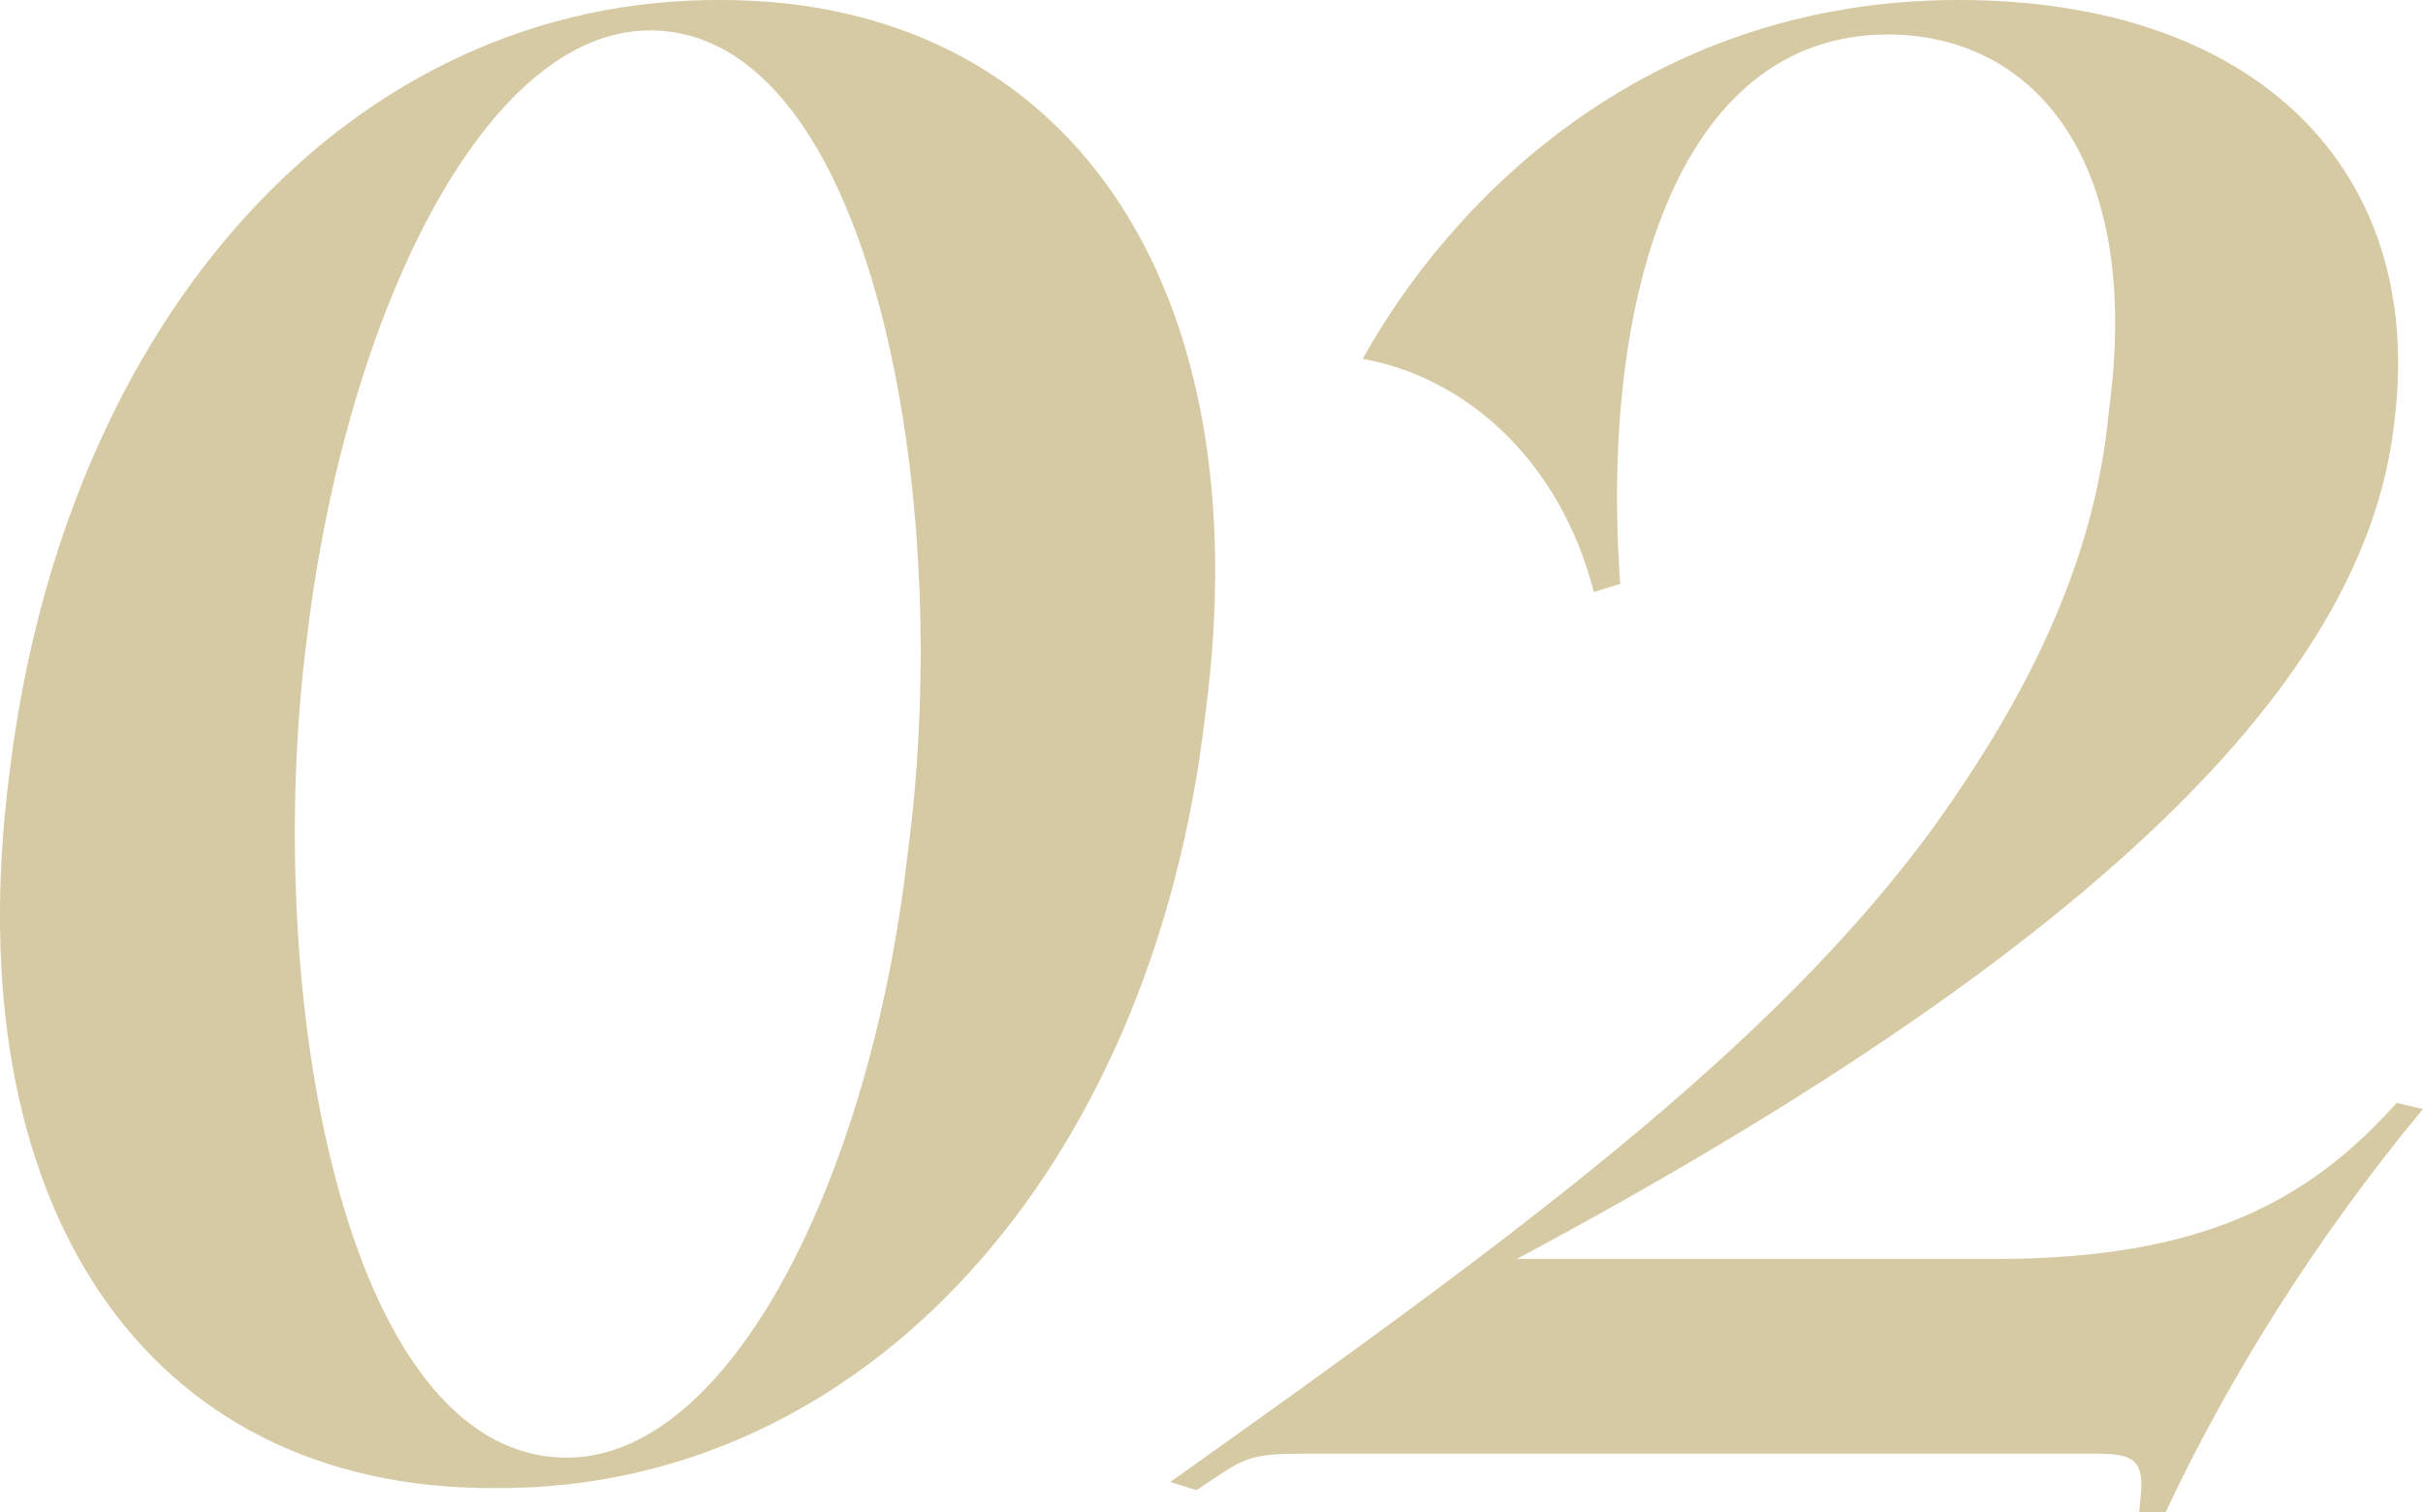<?xml version="1.0" encoding="UTF-8"?><svg id="_レイヤー_2" xmlns="http://www.w3.org/2000/svg" width="49.004" height="30.587" viewBox="0 0 49.004 30.587"><g id="_レイヤー_1-2"><g style="opacity:.5;"><path d="M.189,15.662C1.296,6.397,7.119-.041,14.581,0,21.591,0,25.528,5.74,24.379,14.433c-1.066,9.266-6.929,15.703-14.35,15.662-7.135.041-10.947-5.781-9.841-14.433ZM18.352,17.303c.984-7.299-.737-16.688-5.207-16.688-3.361,0-6.149,5.781-6.929,12.218-.943,7.217.738,16.646,5.248,16.646,3.321,0,6.15-5.699,6.888-12.177Z" style="fill:#ad9549;"/><path d="M49.004,22.428c-2.214,2.665-3.978,5.535-5.207,8.159h-.533l.041-.451c.041-.656-.246-.738-.943-.738h-15.99c-1.024,0-1.188.082-1.804.492l-.369.246-.532-.164c6.806-4.838,12.177-8.733,15.498-13.325,1.722-2.419,3.197-5.166,3.484-8.323.697-5.084-1.517-7.626-4.469-7.626-4.305,0-5.822,5.453-5.412,11.111l-.533.164c-.697-2.706-2.624-4.347-4.674-4.716C29.242,4.224,33.137,0,39.615,0,45.642,0,49.045,3.445,48.43,8.487c-.451,4.264-4.182,9.717-17.753,16.974h9.676c4.224,0,6.355-1.188,8.118-3.156l.533.123Z" style="fill:#ad9549;"/></g></g></svg>